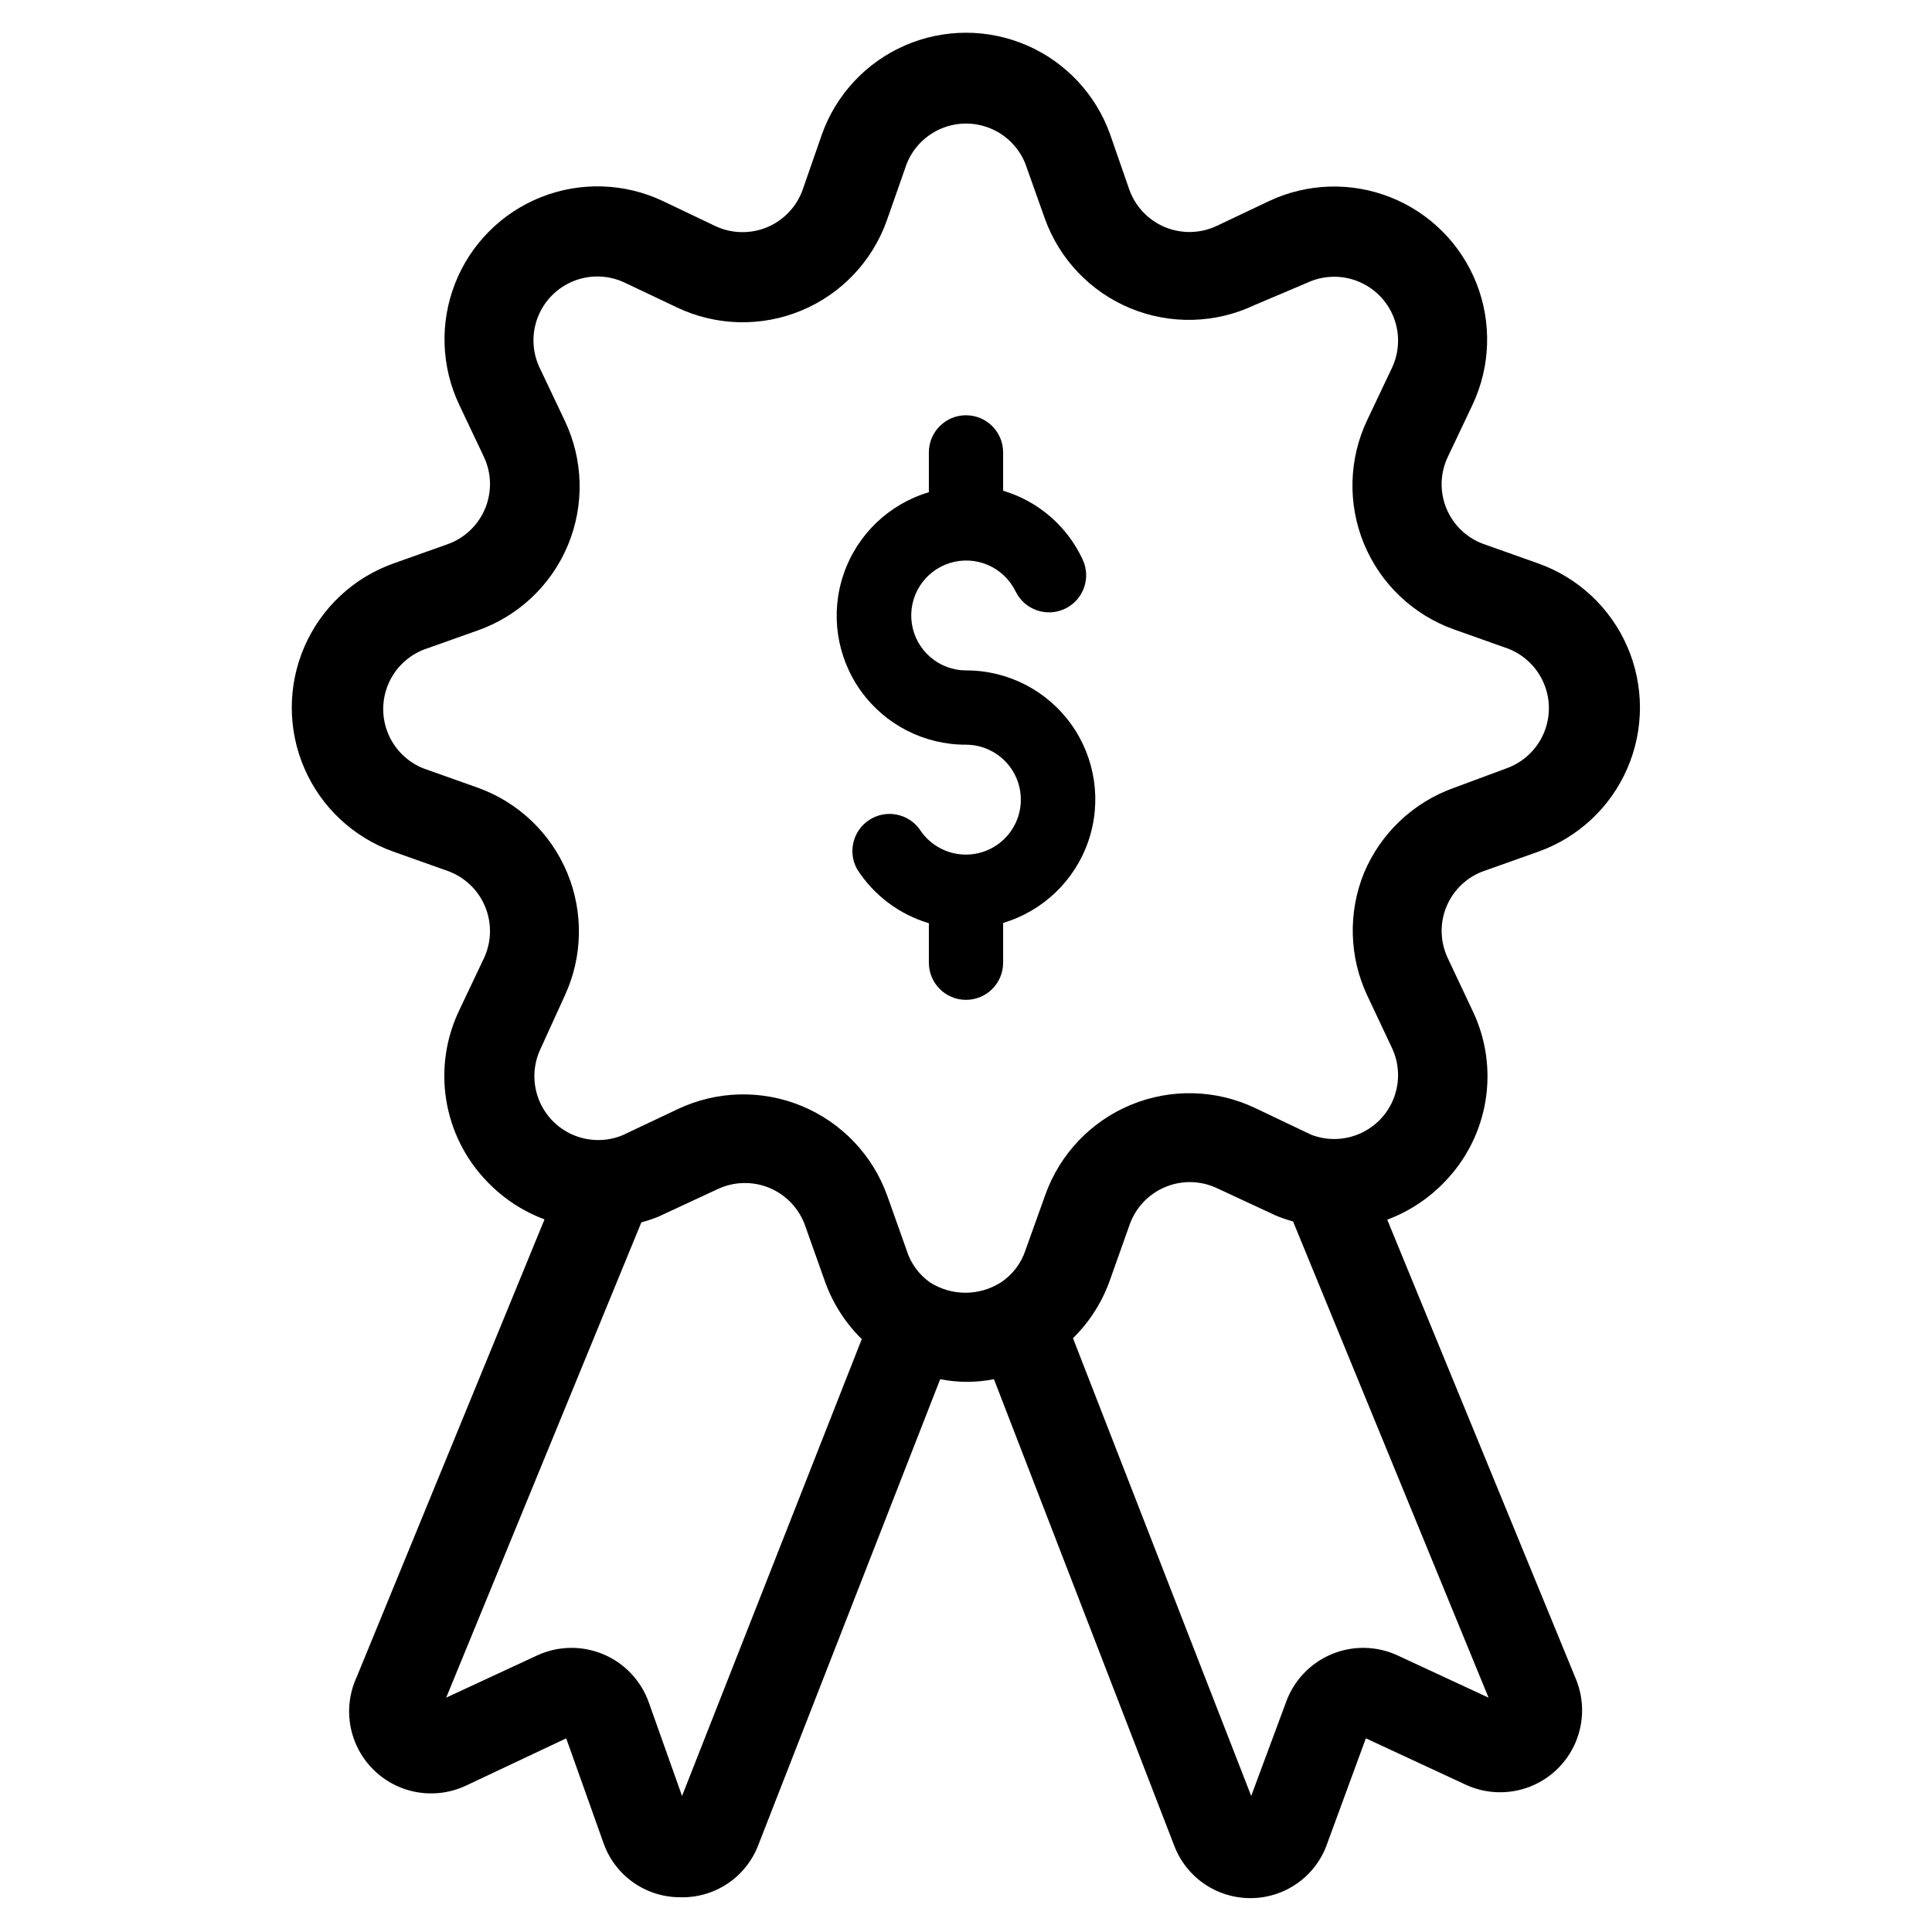 <?xml version="1.0" encoding="UTF-8"?>
<!-- Uploaded to: SVG Repo, www.svgrepo.com, Generator: SVG Repo Mixer Tools -->
<svg fill="#000000" width="800px" height="800px" version="1.1" viewBox="144 144 512 512" xmlns="http://www.w3.org/2000/svg">
 <g>
  <path d="m400 321.67c-3.481-0.012-6.84-1.27-9.473-3.547-2.633-2.277-4.363-5.418-4.879-8.859-0.516-3.441 0.219-6.953 2.07-9.902 1.848-2.945 4.691-5.133 8.016-6.164s6.906-0.84 10.102 0.543c3.191 1.383 5.785 3.863 7.309 6.988 2.371 4.894 8.254 6.938 13.148 4.566 4.891-2.367 6.934-8.254 4.562-13.145-4.106-8.754-11.75-15.344-21.016-18.105v-10.156c0-5.434-4.406-9.84-9.84-9.84-5.438 0-9.84 4.406-9.84 9.84v10.551c-10.594 3.148-19.008 11.223-22.586 21.68-3.582 10.453-1.883 21.992 4.555 30.973s16.82 14.293 27.871 14.258c5.137 0.012 9.891 2.727 12.508 7.152 2.613 4.422 2.703 9.895 0.238 14.402-2.469 4.508-7.129 7.383-12.266 7.562-5.133 0.18-9.984-2.359-12.762-6.68-3.059-4.246-8.906-5.356-13.305-2.527-4.402 2.828-5.82 8.609-3.227 13.152 4.414 6.867 11.145 11.926 18.973 14.25v10.469c0 5.434 4.402 9.84 9.84 9.84 5.434 0 9.84-4.406 9.84-9.84v-10.547c10.59-3.152 19.004-11.227 22.586-21.68 3.578-10.457 1.883-21.996-4.559-30.977-6.438-8.98-16.82-14.293-27.867-14.258z"/>
  <path d="m537.29 374.81 14.406-5.117c10.566-3.773 19.094-11.754 23.559-22.047s4.465-21.973 0-32.266c-4.465-10.293-12.992-18.273-23.559-22.047l-14.406-5.117c-4.508-1.586-8.125-5.016-9.957-9.43-1.832-4.414-1.703-9.398 0.355-13.715l6.535-13.777-0.004 0.004c4.789-10.129 5.172-21.789 1.059-32.211-4.113-10.418-12.355-18.672-22.77-22.801-10.414-4.129-22.074-3.766-32.211 1.008l-13.777 6.535c-4.312 2.062-9.297 2.203-13.723 0.391-4.426-1.816-7.875-5.418-9.5-9.918l-5.113-14.719c-3.773-10.566-11.758-19.094-22.047-23.559-10.293-4.465-21.977-4.465-32.266 0-10.293 4.465-18.273 12.992-22.047 23.559l-5.117 14.719c-1.609 4.492-5.039 8.098-9.445 9.926-4.41 1.828-9.383 1.711-13.699-0.32l-13.855-6.613c-10.141-4.809-21.82-5.199-32.258-1.078s-18.699 12.387-22.82 22.824-3.731 22.117 1.078 32.258l6.535 13.777-0.004-0.004c2.035 4.316 2.148 9.293 0.32 13.699-1.828 4.406-5.43 7.836-9.922 9.445l-14.406 5.117c-10.566 3.773-19.094 11.754-23.559 22.047-4.465 10.293-4.465 21.973 0 32.266 4.465 10.293 12.992 18.273 23.559 22.047l14.406 5.117c4.492 1.609 8.094 5.039 9.922 9.445 1.828 4.406 1.715 9.383-0.32 13.699l-6.535 13.777 0.004-0.004c-3.555 7.402-4.758 15.715-3.449 23.82s5.066 15.617 10.77 21.523c4.262 4.473 9.484 7.918 15.27 10.078l-49.75 121.23c-2.519 5.414-2.699 11.625-0.5 17.176 2.203 5.551 6.59 9.953 12.137 12.168 5.543 2.215 11.754 2.051 17.176-0.453l26.688-12.594 9.84 27.629c1.457 4.227 4.195 7.894 7.836 10.492 3.641 2.598 8 3.992 12.473 3.992 4.445 0.141 8.82-1.102 12.527-3.555 3.711-2.453 6.566-5.996 8.176-10.141l48.254-123.59c4.703 0.934 9.547 0.934 14.25 0l47.703 123.43c1.535 4.144 4.305 7.723 7.938 10.242 3.633 2.519 7.953 3.863 12.375 3.848 4.469-0.004 8.828-1.398 12.469-3.996 3.641-2.594 6.383-6.262 7.84-10.488l10.234-27.867 26.609 12.359h-0.004c5.324 2.414 11.398 2.582 16.848 0.465 5.449-2.117 9.812-6.34 12.109-11.719 2.297-5.375 2.328-11.449 0.09-16.852l-49.984-121.7c5.785-2.16 11.008-5.606 15.27-10.078 5.711-5.902 9.477-13.414 10.785-21.52 1.309-8.109 0.102-16.422-3.465-23.824l-6.535-13.855 0.004 0.004c-2.059-4.316-2.188-9.301-0.355-13.715 1.832-4.414 5.449-7.84 9.957-9.43zm-212.54 245.14-8.816-24.797v-0.004c-2.047-5.754-6.422-10.383-12.055-12.75-5.633-2.367-12-2.254-17.543 0.312l-24.09 11.18 51.719-125.95c1.523-0.41 3.023-0.91 4.488-1.496l15.742-7.32c4.316-2.031 9.293-2.148 13.699-0.32s7.836 5.434 9.445 9.926l5.117 14.406c2.039 5.945 5.438 11.336 9.918 15.742zm213.73-26.055-24.09-11.18v-0.004c-5.543-2.566-11.914-2.68-17.543-0.312-5.633 2.367-10.008 6.996-12.055 12.75l-9.211 24.797-47.23-121.31-0.004 0.004c4.488-4.406 7.883-9.797 9.922-15.746l5.117-14.406c1.609-4.492 5.039-8.094 9.445-9.922 4.406-1.832 9.379-1.715 13.695 0.32l15.742 7.32h0.004c1.438 0.582 2.91 1.082 4.406 1.496zm-32.984-218.61c-4.285 10.504-3.973 22.324 0.863 32.59l6.535 13.855c1.926 4.102 2.129 8.805 0.559 13.055-1.566 4.254-4.777 7.695-8.906 9.562s-8.836 2-13.062 0.367l-14.879-7.086c-10.352-4.914-22.301-5.223-32.891-0.844-10.59 4.383-18.832 13.039-22.688 23.832l-5.273 14.719c-1.16 3.531-3.492 6.559-6.613 8.582-2.781 1.746-6 2.672-9.289 2.672-3.285 0-6.504-0.926-9.289-2.672-3-2.074-5.215-5.098-6.297-8.582l-5.117-14.406v0.004c-3.852-10.793-12.094-19.453-22.684-23.832s-22.539-4.074-32.891 0.844l-14.641 6.926h-0.004c-4.227 1.727-8.969 1.668-13.152-0.156-4.184-1.824-7.453-5.258-9.066-9.527-1.613-4.269-1.438-9.008 0.492-13.145l6.457-14.168c4.781-10.301 5.012-22.137 0.641-32.613-4.371-10.48-12.945-18.645-23.629-22.492l-14.406-5.117c-4.234-1.672-7.621-4.981-9.387-9.18-1.766-4.195-1.766-8.93 0-13.129 1.766-4.199 5.152-7.508 9.387-9.18l14.406-5.117c10.809-3.832 19.484-12.07 23.867-22.668 4.383-10.598 4.062-22.559-0.879-32.906l-6.535-13.777c-2.094-4.238-2.32-9.16-0.625-13.574 1.695-4.414 5.164-7.914 9.559-9.66 4.394-1.742 9.32-1.566 13.582 0.484l13.777 6.535h-0.004c10.352 4.918 22.301 5.223 32.891 0.844 10.594-4.379 18.832-13.039 22.688-23.832l5.273-15.035c1.672-4.238 4.981-7.621 9.18-9.387 4.199-1.77 8.93-1.77 13.129 0 4.199 1.766 7.508 5.148 9.18 9.387l5.117 14.406c3.856 10.793 12.094 19.449 22.684 23.832 10.594 4.379 22.543 4.07 32.895-0.844l13.934-5.906c4.227-1.984 9.086-2.137 13.426-0.414 4.344 1.719 7.781 5.156 9.5 9.5 1.723 4.34 1.57 9.203-0.414 13.43l-6.535 13.777v-0.004c-4.941 10.352-5.262 22.309-0.879 32.906 4.383 10.598 13.059 18.84 23.867 22.672l14.406 5.117c4.238 1.672 7.621 4.981 9.387 9.18 1.77 4.195 1.77 8.93 0 13.129-1.766 4.199-5.148 7.508-9.387 9.18l-14.406 5.352c-10.762 3.82-19.418 11.992-23.852 22.516z"/>
 </g>
</svg>